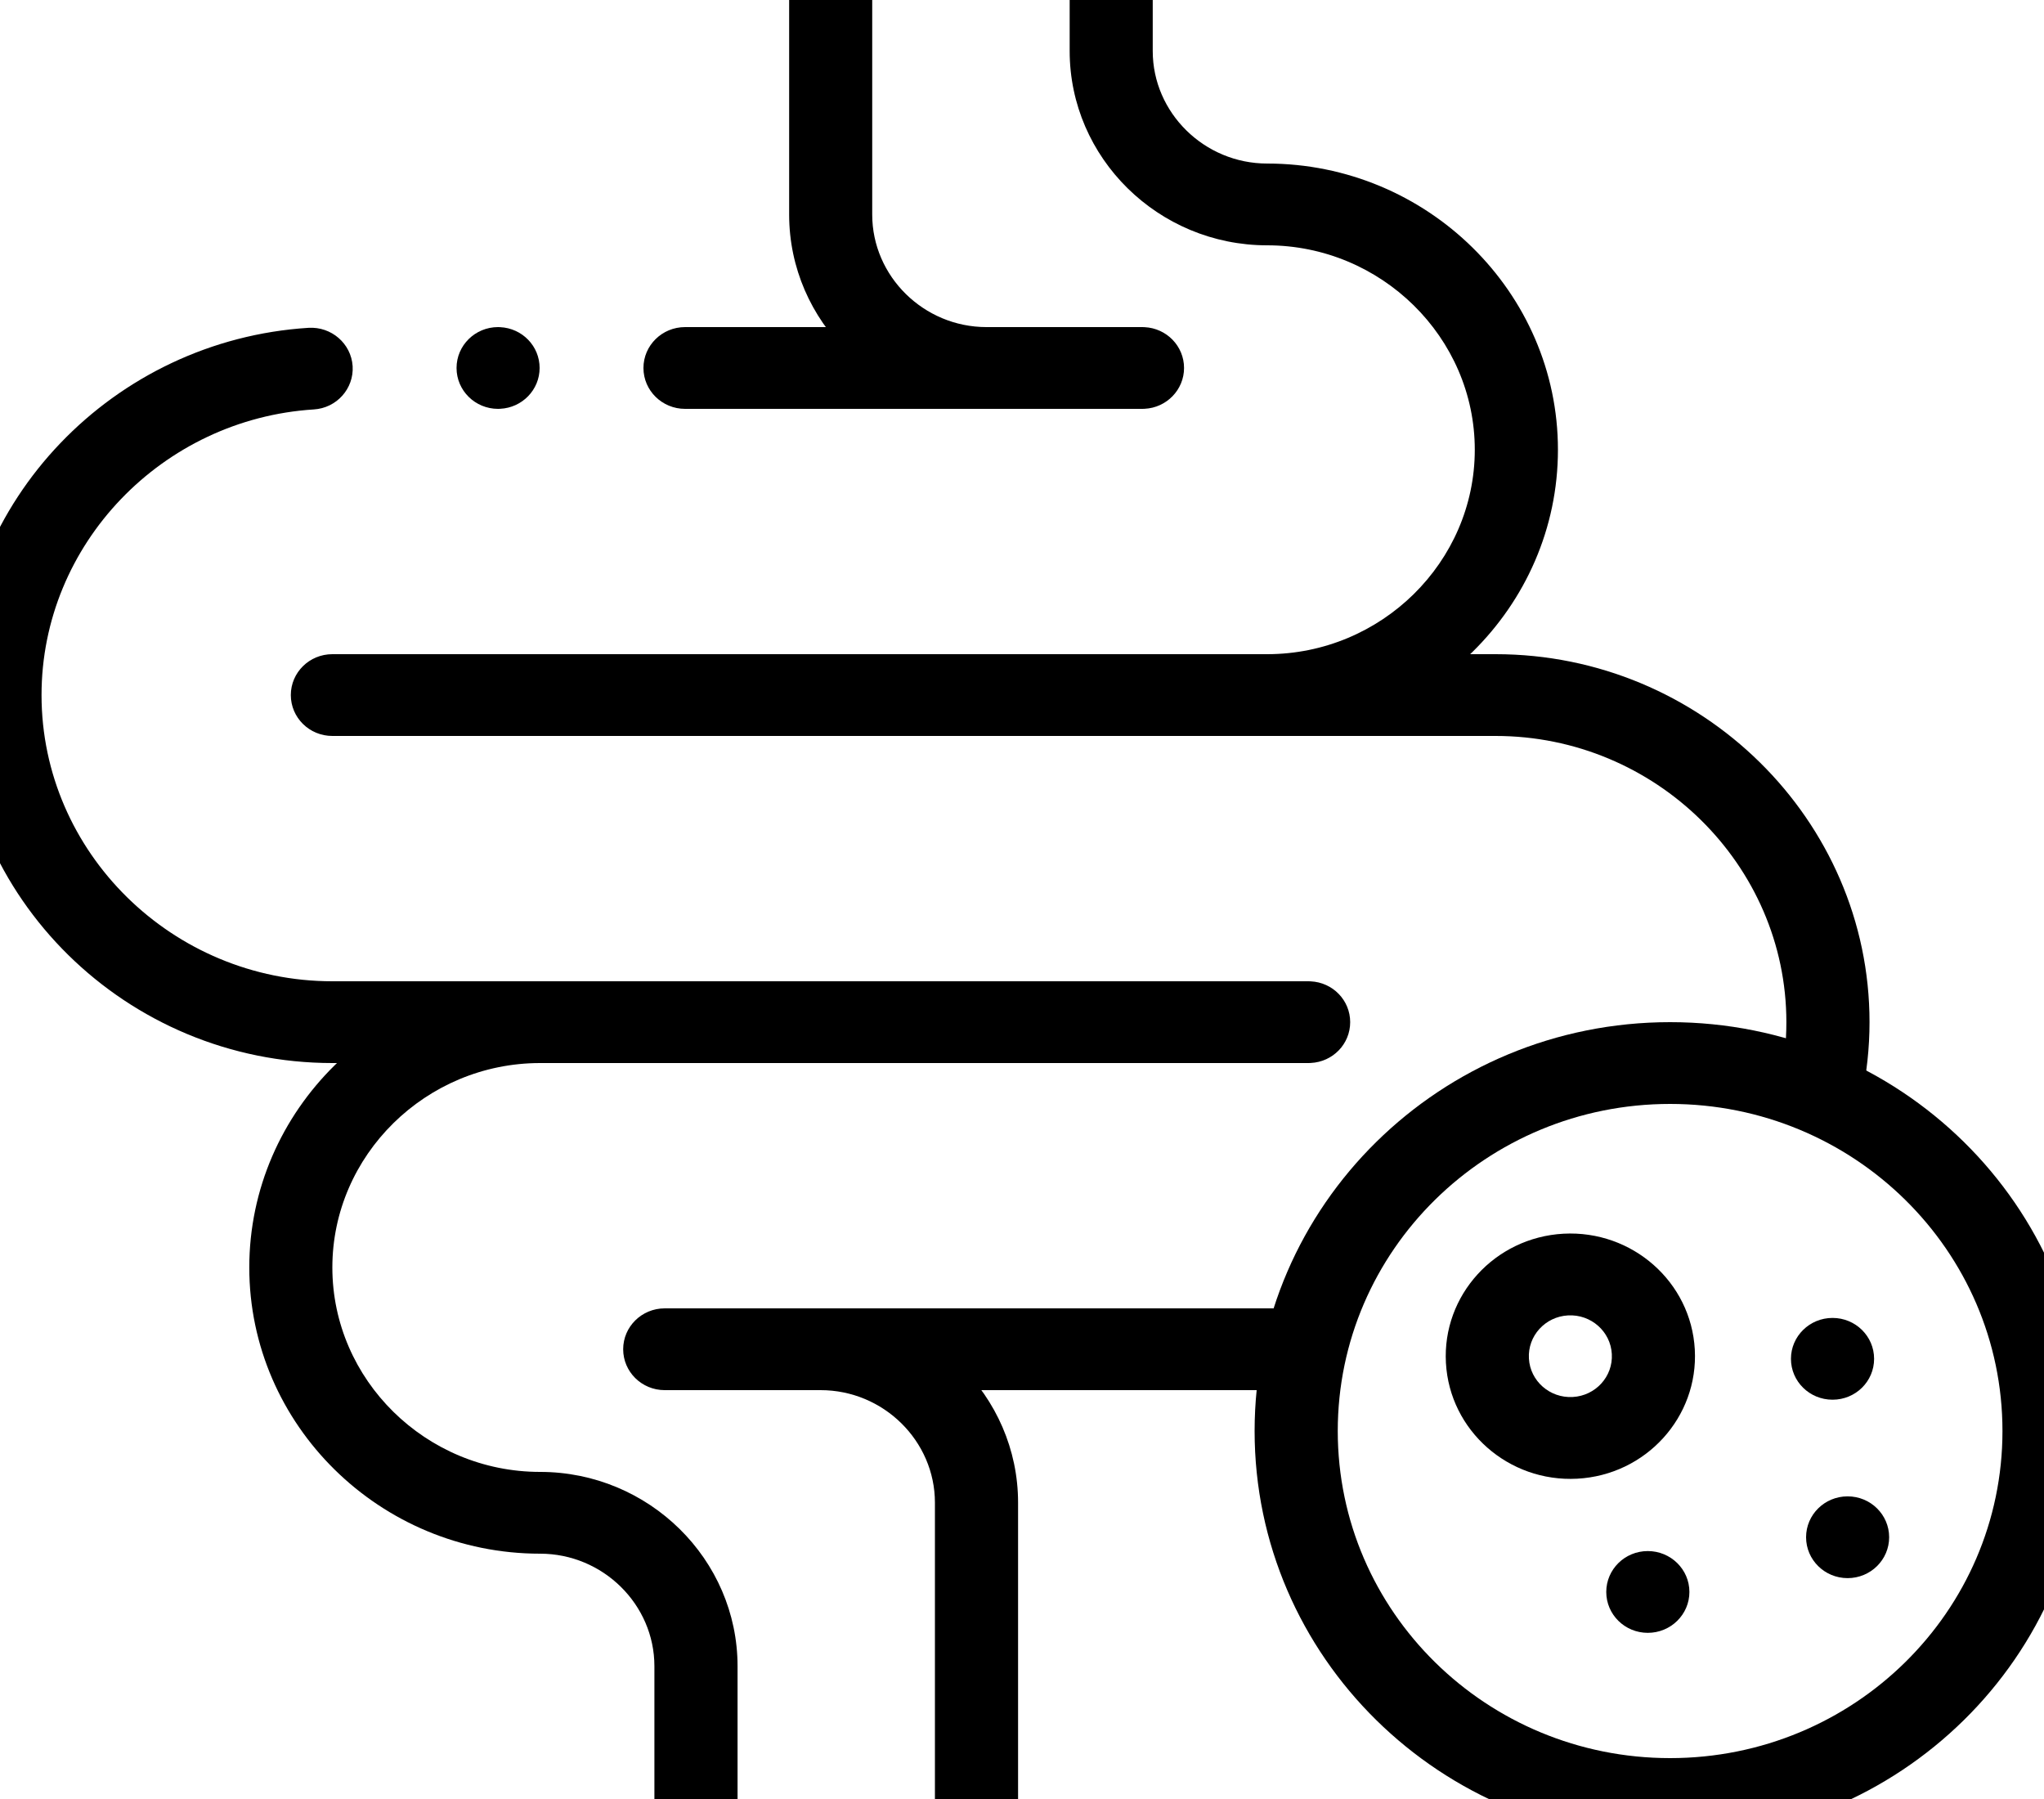 <svg xmlns="http://www.w3.org/2000/svg" fill="none" viewBox="0 0 25 22" height="22" width="25">
<g clip-path="url(#clip0_1312_9502)">
<path fill="black" d="M15.915 16L15.941 16.001C16.21 16.014 16.423 16.232 16.423 16.5C16.423 16.767 16.21 16.986 15.941 16.999L15.915 17H8.13C7.849 17 7.622 16.776 7.622 16.5C7.622 16.224 7.849 16 8.13 16H15.915ZM21.849 12.5C21.849 10.576 20.248 9 18.293 9H4.065C3.784 9 3.557 8.776 3.557 8.5C3.557 8.224 3.784 8 4.065 8H18.293C20.809 8 22.866 10.024 22.866 12.5C22.866 12.818 22.831 13.13 22.767 13.43L22.761 13.455C22.692 13.71 22.43 13.871 22.164 13.815C21.89 13.758 21.714 13.492 21.773 13.222C21.823 12.989 21.849 12.748 21.849 12.5ZM-0.508 8.5C-0.508 6.12 1.392 4.159 3.773 4.009C4.053 3.992 4.295 4.201 4.313 4.477C4.33 4.752 4.118 4.99 3.838 5.007C1.987 5.124 0.508 6.652 0.508 8.5C0.508 10.424 2.11 12 4.065 12H16.006L16.032 12.001C16.301 12.014 16.514 12.232 16.514 12.5C16.514 12.768 16.301 12.986 16.032 12.999L16.006 13H4.065C1.549 13 -0.508 10.976 -0.508 8.5ZM13.973 4L14 4.001C14.268 4.014 14.482 4.232 14.482 4.5C14.482 4.767 14.268 4.986 14 4.999L13.973 5H8.379C8.098 5 7.87 4.776 7.87 4.5C7.87 4.224 8.098 4 8.379 4H13.973Z"></path>
<path fill="black" d="M24.492 17.5C24.492 15.291 22.672 13.5 20.427 13.5C18.182 13.5 16.362 15.291 16.362 17.5C16.362 19.709 18.182 21.5 20.427 21.5C22.672 21.5 24.492 19.709 24.492 17.5ZM25.508 17.5C25.508 20.261 23.233 22.5 20.427 22.5C17.62 22.5 15.345 20.261 15.345 17.5C15.345 14.739 17.62 12.5 20.427 12.5C23.233 12.5 25.508 14.739 25.508 17.5Z"></path>
<path fill="black" d="M20.154 18.968C20.435 18.968 20.663 19.192 20.663 19.468C20.663 19.744 20.435 19.968 20.154 19.968H20.154C19.873 19.968 19.646 19.744 19.646 19.468C19.646 19.192 19.873 18.968 20.154 18.968H20.154ZM22.598 18.299C22.879 18.299 23.106 18.523 23.106 18.799C23.106 19.075 22.879 19.299 22.598 19.299H22.598C22.317 19.299 22.09 19.075 22.09 18.799C22.09 18.523 22.317 18.299 22.598 18.299H22.598ZM22.414 16.117C22.695 16.117 22.922 16.341 22.922 16.617C22.922 16.894 22.695 17.117 22.414 17.117H22.413C22.133 17.117 21.905 16.894 21.905 16.617C21.905 16.341 22.133 16.117 22.413 16.117H22.414Z"></path>
<path fill="black" d="M19.714 16.558C19.699 16.282 19.459 16.071 19.179 16.086C18.899 16.101 18.684 16.337 18.7 16.613C18.715 16.888 18.955 17.099 19.235 17.084C19.515 17.069 19.73 16.834 19.714 16.558ZM20.729 16.503C20.775 17.33 20.131 18.038 19.291 18.083C18.45 18.128 17.731 17.494 17.685 16.667C17.639 15.84 18.283 15.133 19.123 15.087C19.964 15.042 20.683 15.676 20.729 16.503Z"></path>
<path fill="black" d="M8.004 22V20.376C8.004 19.621 7.374 19 6.606 19C4.648 19 3.049 17.426 3.049 15.5C3.049 13.574 4.647 12.001 6.604 12C6.885 12 7.112 12.224 7.112 12.5C7.112 12.776 6.885 13 6.604 13C5.209 13.001 4.065 14.127 4.065 15.5C4.065 16.874 5.209 18 6.606 18C7.935 18 9.021 19.068 9.021 20.376V22C9.021 22.276 8.793 22.5 8.512 22.5C8.232 22.5 8.004 22.276 8.004 22ZM11.435 22V18.376C11.435 17.621 10.805 17 10.037 17L10.037 16C11.366 16 12.452 17.068 12.452 18.376V22C12.452 22.276 12.224 22.5 11.944 22.5C11.663 22.5 11.435 22.276 11.435 22ZM10.037 17C9.756 17 9.529 16.776 9.529 16.5C9.529 16.224 9.756 16 10.037 16L10.037 17ZM18.038 5.5C18.038 4.126 16.894 3 15.498 3C14.168 3 13.083 1.932 13.083 0.624V1.19209e-06C13.083 -0.276 13.31 -0.5 13.591 -0.5C13.871 -0.5 14.099 -0.276 14.099 1.19209e-06V0.624C14.099 1.379 14.73 2 15.498 2C17.455 2 19.055 3.574 19.055 5.5C19.055 7.426 17.455 9 15.498 9C15.217 9 14.99 8.776 14.99 8.5C14.99 8.224 15.217 8 15.498 8C16.894 8 18.038 6.874 18.038 5.5ZM6.092 4L6.118 4.001C6.387 4.014 6.6 4.232 6.6 4.5C6.6 4.767 6.387 4.986 6.118 4.999L6.092 5H6.092C5.811 5 5.584 4.776 5.584 4.5C5.584 4.224 5.811 4 6.092 4H6.092ZM9.652 2.624V1.19209e-06C9.652 -0.276 9.879 -0.5 10.16 -0.5C10.44 -0.5 10.668 -0.276 10.668 1.19209e-06V2.624C10.668 3.379 11.298 4 12.066 4C12.347 4 12.575 4.224 12.575 4.5C12.575 4.776 12.347 5 12.066 5C10.737 5 9.652 3.932 9.652 2.624Z"></path>
</g>
<defs>
<clipPath id="clip0_1312_9502">
<rect fill="white" height="22" width="25"></rect>
</clipPath>
</defs>
</svg>
